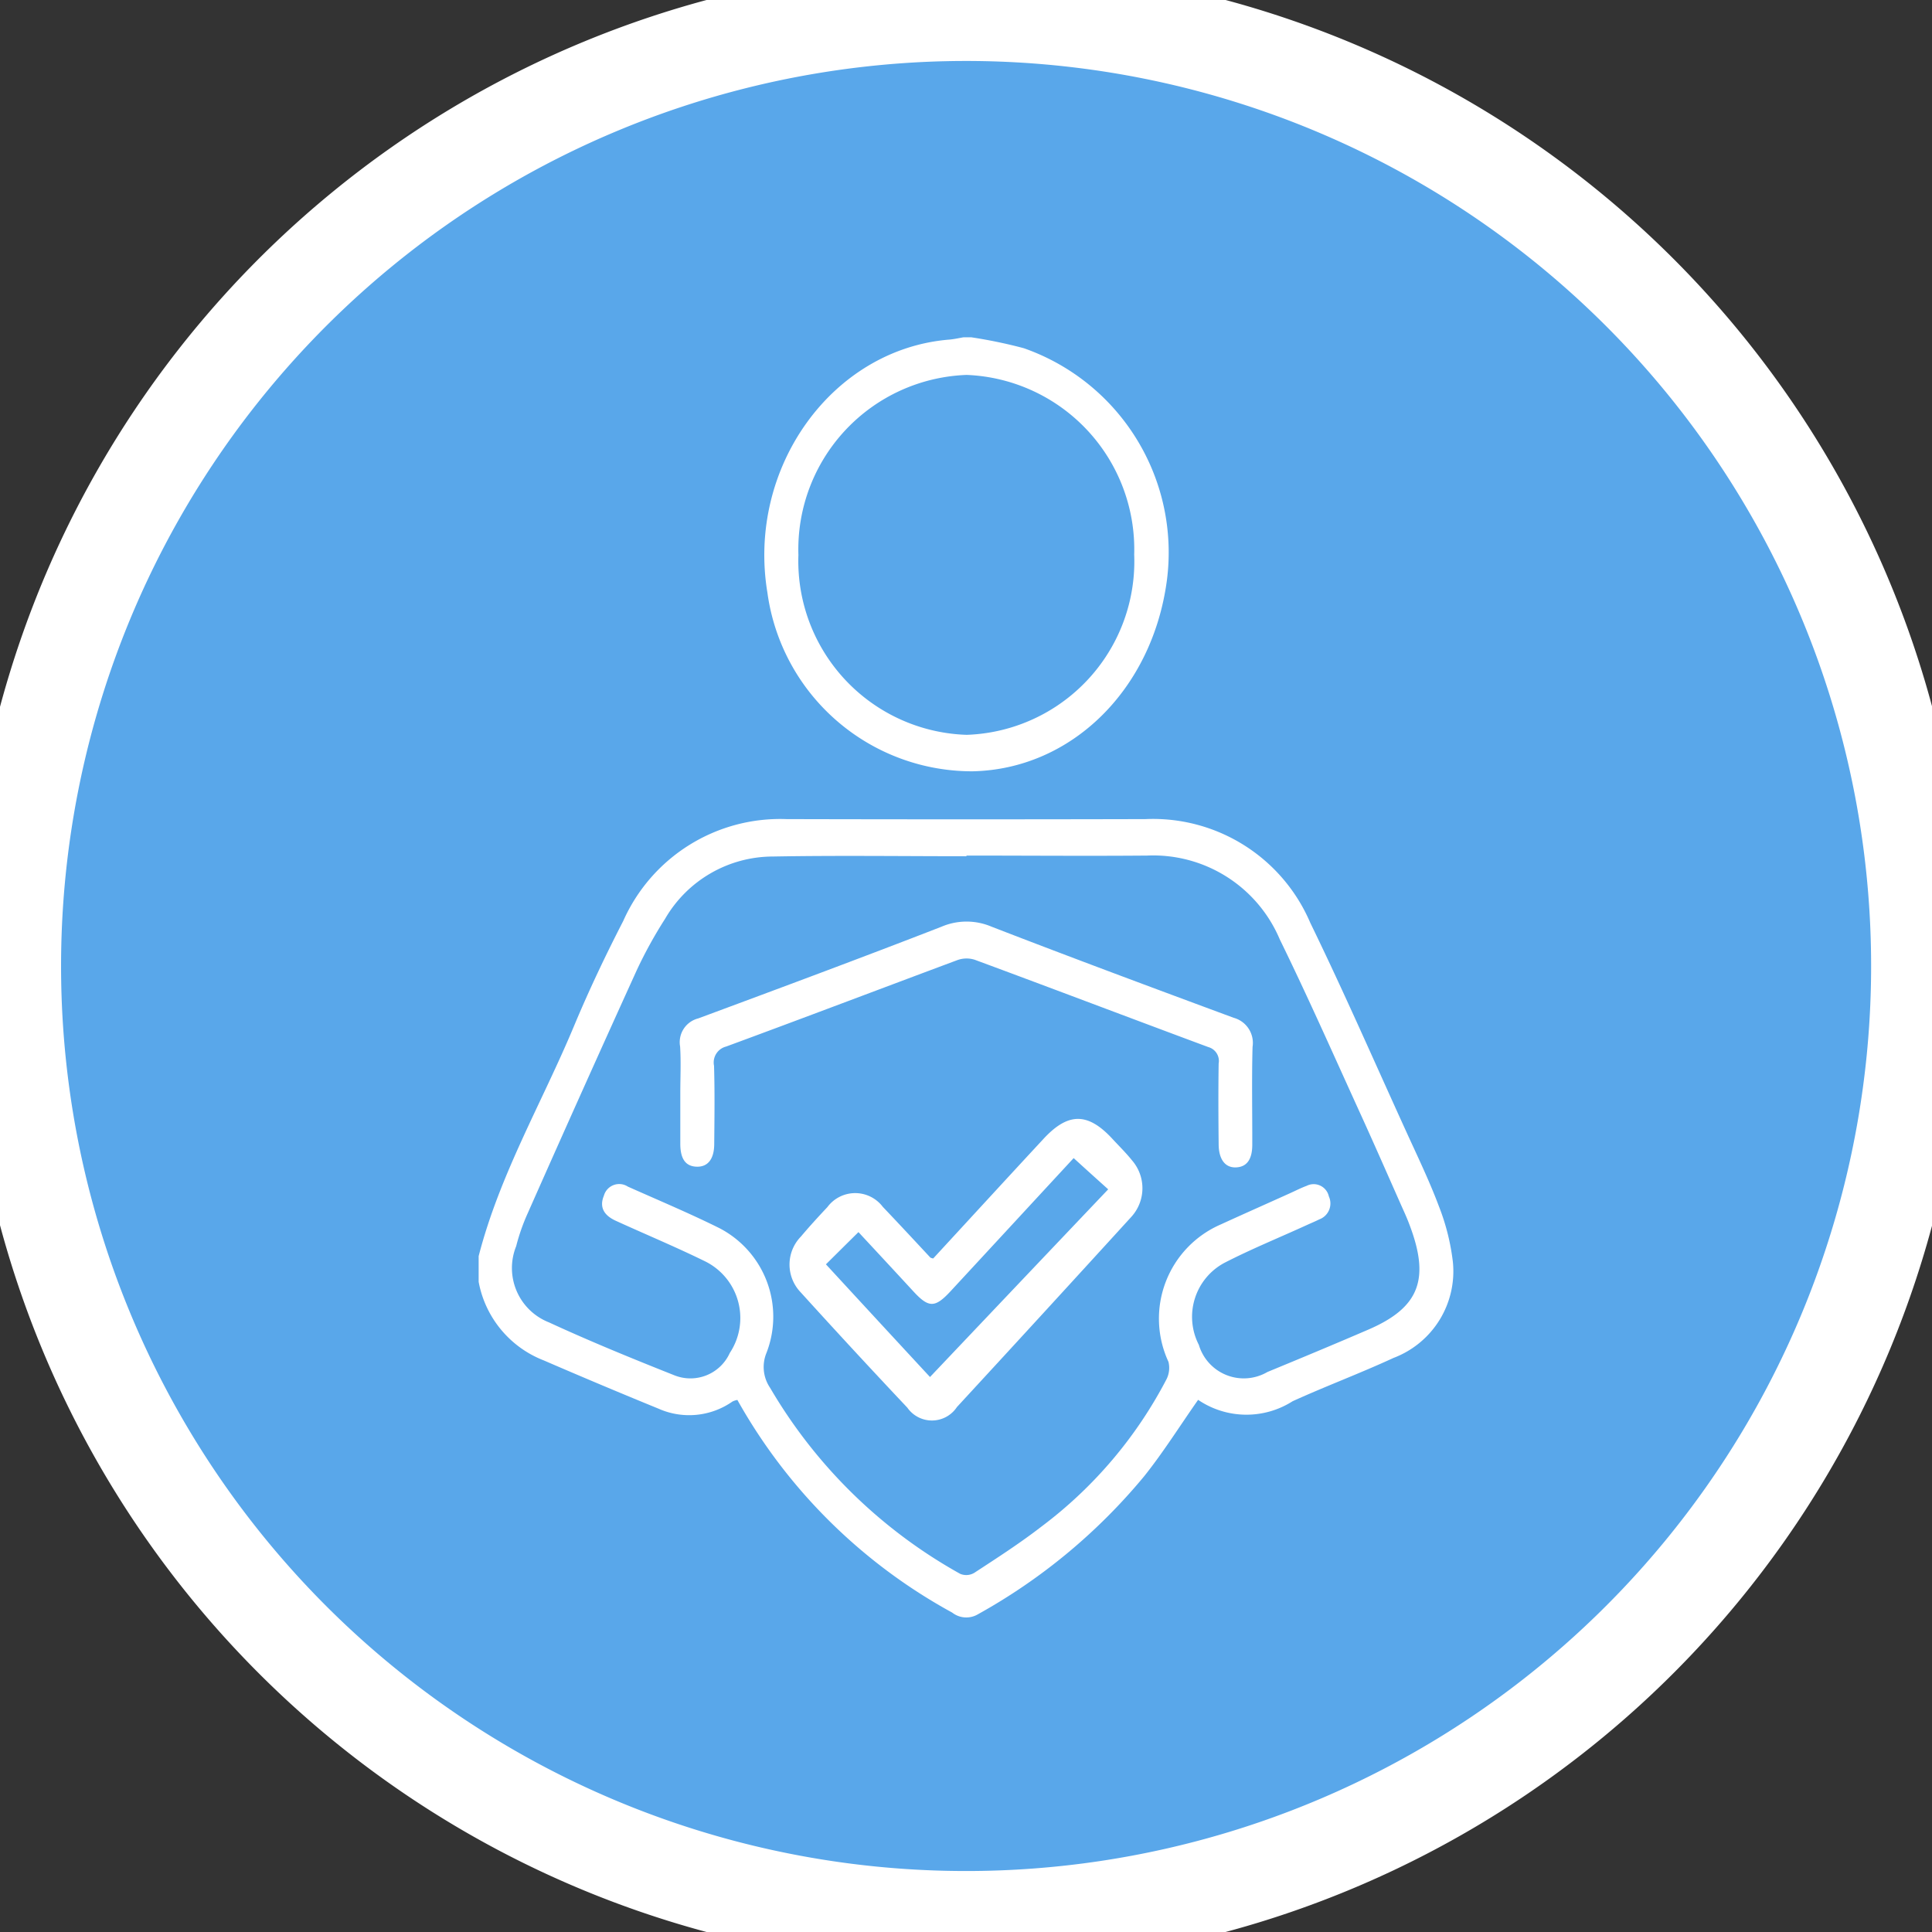 <svg xmlns="http://www.w3.org/2000/svg" xmlns:xlink="http://www.w3.org/1999/xlink" width="60.868" height="60.871" viewBox="0 0 60.868 60.871">
  <rect x="0" y="0" width="60.868" height="60.871" fill="#333333" stroke="none"/>
  <defs>
    <clipPath id="clip-path">
      <path id="Path_309" data-name="Path 309" d="M0,41.508H60.868V-19.363H0Z" transform="translate(0 19.363)" fill="none"/>
    </clipPath>
  </defs>
  <g id="icon-15" transform="translate(0 19.363)">
    <g id="Group_527" data-name="Group 527" transform="translate(0 -19.363)" clip-path="url(#clip-path)">
      <g id="Group_521" data-name="Group 521" transform="translate(0.424 0.422)">
        <path id="Path_303" data-name="Path 303" d="M20.463,40.931A30.013,30.013,0,1,0-9.546,10.919,30.011,30.011,0,0,0,20.463,40.931Z" transform="translate(9.546 19.094)" fill="#59a7ea" stroke="#fff" stroke-width="3"/>
      </g>
      <g id="Group_523" data-name="Group 523" transform="translate(15.08 25.803)">
        <path id="Path_305" data-name="Path 305" d="M0,9.391C.666,6.807,2,4.55,3.008,2.133,3.477,1.01,4-.09,4.555-1.168A5.41,5.41,0,0,1,9.7-4.378q5.654.014,11.308,0A5.386,5.386,0,0,1,26.2-1.112c1.056,2.169,2.025,4.389,3.027,6.586.352.773.723,1.54,1.022,2.336a7.045,7.045,0,0,1,.443,1.754,2.918,2.918,0,0,1-1.87,3.034c-1.047.484-2.128.887-3.178,1.364a2.707,2.707,0,0,1-2.977-.044c-.582.83-1.1,1.657-1.7,2.408a18.341,18.341,0,0,1-5.237,4.348.721.721,0,0,1-.811-.053,17.206,17.206,0,0,1-6.768-6.7.591.591,0,0,0-.154.05,2.378,2.378,0,0,1-2.336.223q-1.811-.74-3.609-1.518A3.3,3.3,0,0,1,0,10.2ZM15.369-3.224v.016c-2.034,0-4.071-.028-6.108.009A3.934,3.934,0,0,0,5.872-1.234,13.99,13.99,0,0,0,4.986.372Q3.246,4.2,1.547,8.037a6.277,6.277,0,0,0-.365,1.041,1.839,1.839,0,0,0,1.034,2.4c1.3.6,2.625,1.141,3.955,1.669a1.361,1.361,0,0,0,1.742-.707,1.992,1.992,0,0,0-.78-2.886c-.924-.453-1.874-.849-2.81-1.276-.4-.182-.519-.45-.377-.792A.5.5,0,0,1,4.7,7.2c.965.431,1.94.839,2.889,1.311a3.142,3.142,0,0,1,1.478,3.93,1.166,1.166,0,0,0,.116,1.1A15.875,15.875,0,0,0,15.171,19.4a.493.493,0,0,0,.443-.031c.717-.468,1.44-.934,2.119-1.459a13.713,13.713,0,0,0,3.933-4.631.794.794,0,0,0,.066-.56,3.234,3.234,0,0,1,1.654-4.329c.72-.33,1.446-.651,2.169-.978.176-.079.352-.17.531-.236a.49.49,0,0,1,.7.333.534.534,0,0,1-.3.723c-.126.063-.255.116-.38.173-.874.4-1.764.761-2.616,1.2a1.929,1.929,0,0,0-.8,2.581,1.477,1.477,0,0,0,2.16.855c1.066-.44,2.131-.883,3.188-1.339,1.606-.695,1.946-1.594,1.276-3.332-.072-.192-.157-.377-.242-.566-.428-.965-.852-1.933-1.289-2.892-.839-1.839-1.657-3.691-2.543-5.5a4.33,4.33,0,0,0-4.181-2.641c-1.9.016-3.8,0-5.7,0" transform="translate(0 4.381)" fill="#fff"/>
      </g>
      <g id="Group_524" data-name="Group 524" transform="translate(24.079 10.627)">
        <path id="Path_306" data-name="Path 306" d="M4.449,0A15.367,15.367,0,0,1,6.1.343a6.818,6.818,0,0,1,4.511,7.3c-.453,3.452-3.008,5.967-6.127,6.03a6.51,6.51,0,0,1-6.46-5.624C-2.631,4.112.06.371,3.754.072,3.9.06,4.052.025,4.2,0ZM4.3,12.524A5.467,5.467,0,0,0,9.579,6.844,5.5,5.5,0,0,0,4.3,1.185,5.5,5.5,0,0,0-1,6.856a5.479,5.479,0,0,0,5.3,5.668" transform="translate(2.075)" fill="#fff"/>
      </g>
      <g id="Group_525" data-name="Group 525" transform="translate(24.874 35.251)">
        <path id="Path_307" data-name="Path 307" d="M3.086,3C4.249,1.739,5.4.484,6.56-.767c.773-.836,1.39-.839,2.157-.019.214.233.44.453.638.7a1.338,1.338,0,0,1-.028,1.776q-2.735,3-5.492,5.989A.944.944,0,0,1,2.272,7.7Q.574,5.9-1.086,4.068a1.263,1.263,0,0,1,.006-1.76c.267-.318.55-.626.833-.927A1.091,1.091,0,0,1,1.5,1.374c.5.525,1,1.063,1.5,1.6A.508.508,0,0,0,3.086,3M7.512-.163c-1.323,1.43-2.606,2.82-3.889,4.206-.481.516-.679.516-1.16-.006C1.876,3.4,1.288,2.767.732,2.169c-.374.368-.717.71-1.025,1.015C.838,4.411,1.951,5.618,2.986,6.734Q5.754,3.815,8.6.821C8.229.487,7.883.176,7.512-.163" transform="translate(1.44 1.398)" fill="#fff"/>
      </g>
      <g id="Group_526" data-name="Group 526" transform="translate(21.423 29.036)">
        <path id="Path_308" data-name="Path 308" d="M.007,3.689c0-.49.025-.984-.006-1.474a.773.773,0,0,1,.572-.887C3.131.379,5.69-.571,8.237-1.561a2.008,2.008,0,0,1,1.578,0c2.534.981,5.08,1.927,7.627,2.87a.82.82,0,0,1,.594.918c-.028,1.025-.006,2.053-.009,3.081,0,.468-.176.7-.512.714s-.544-.245-.547-.729c-.009-.846-.013-1.7,0-2.543a.454.454,0,0,0-.327-.519c-2.455-.912-4.9-1.842-7.359-2.751a.847.847,0,0,0-.55.013C6.3.4,3.883,1.319,1.45,2.215a.518.518,0,0,0-.38.607c.025.817.013,1.638.006,2.455,0,.481-.2.732-.55.723S.013,5.758.007,5.3c0-.538,0-1.075,0-1.61" transform="translate(0.003 1.721)" fill="#fff"/>
      </g>
    </g>
  </g>
</svg>
